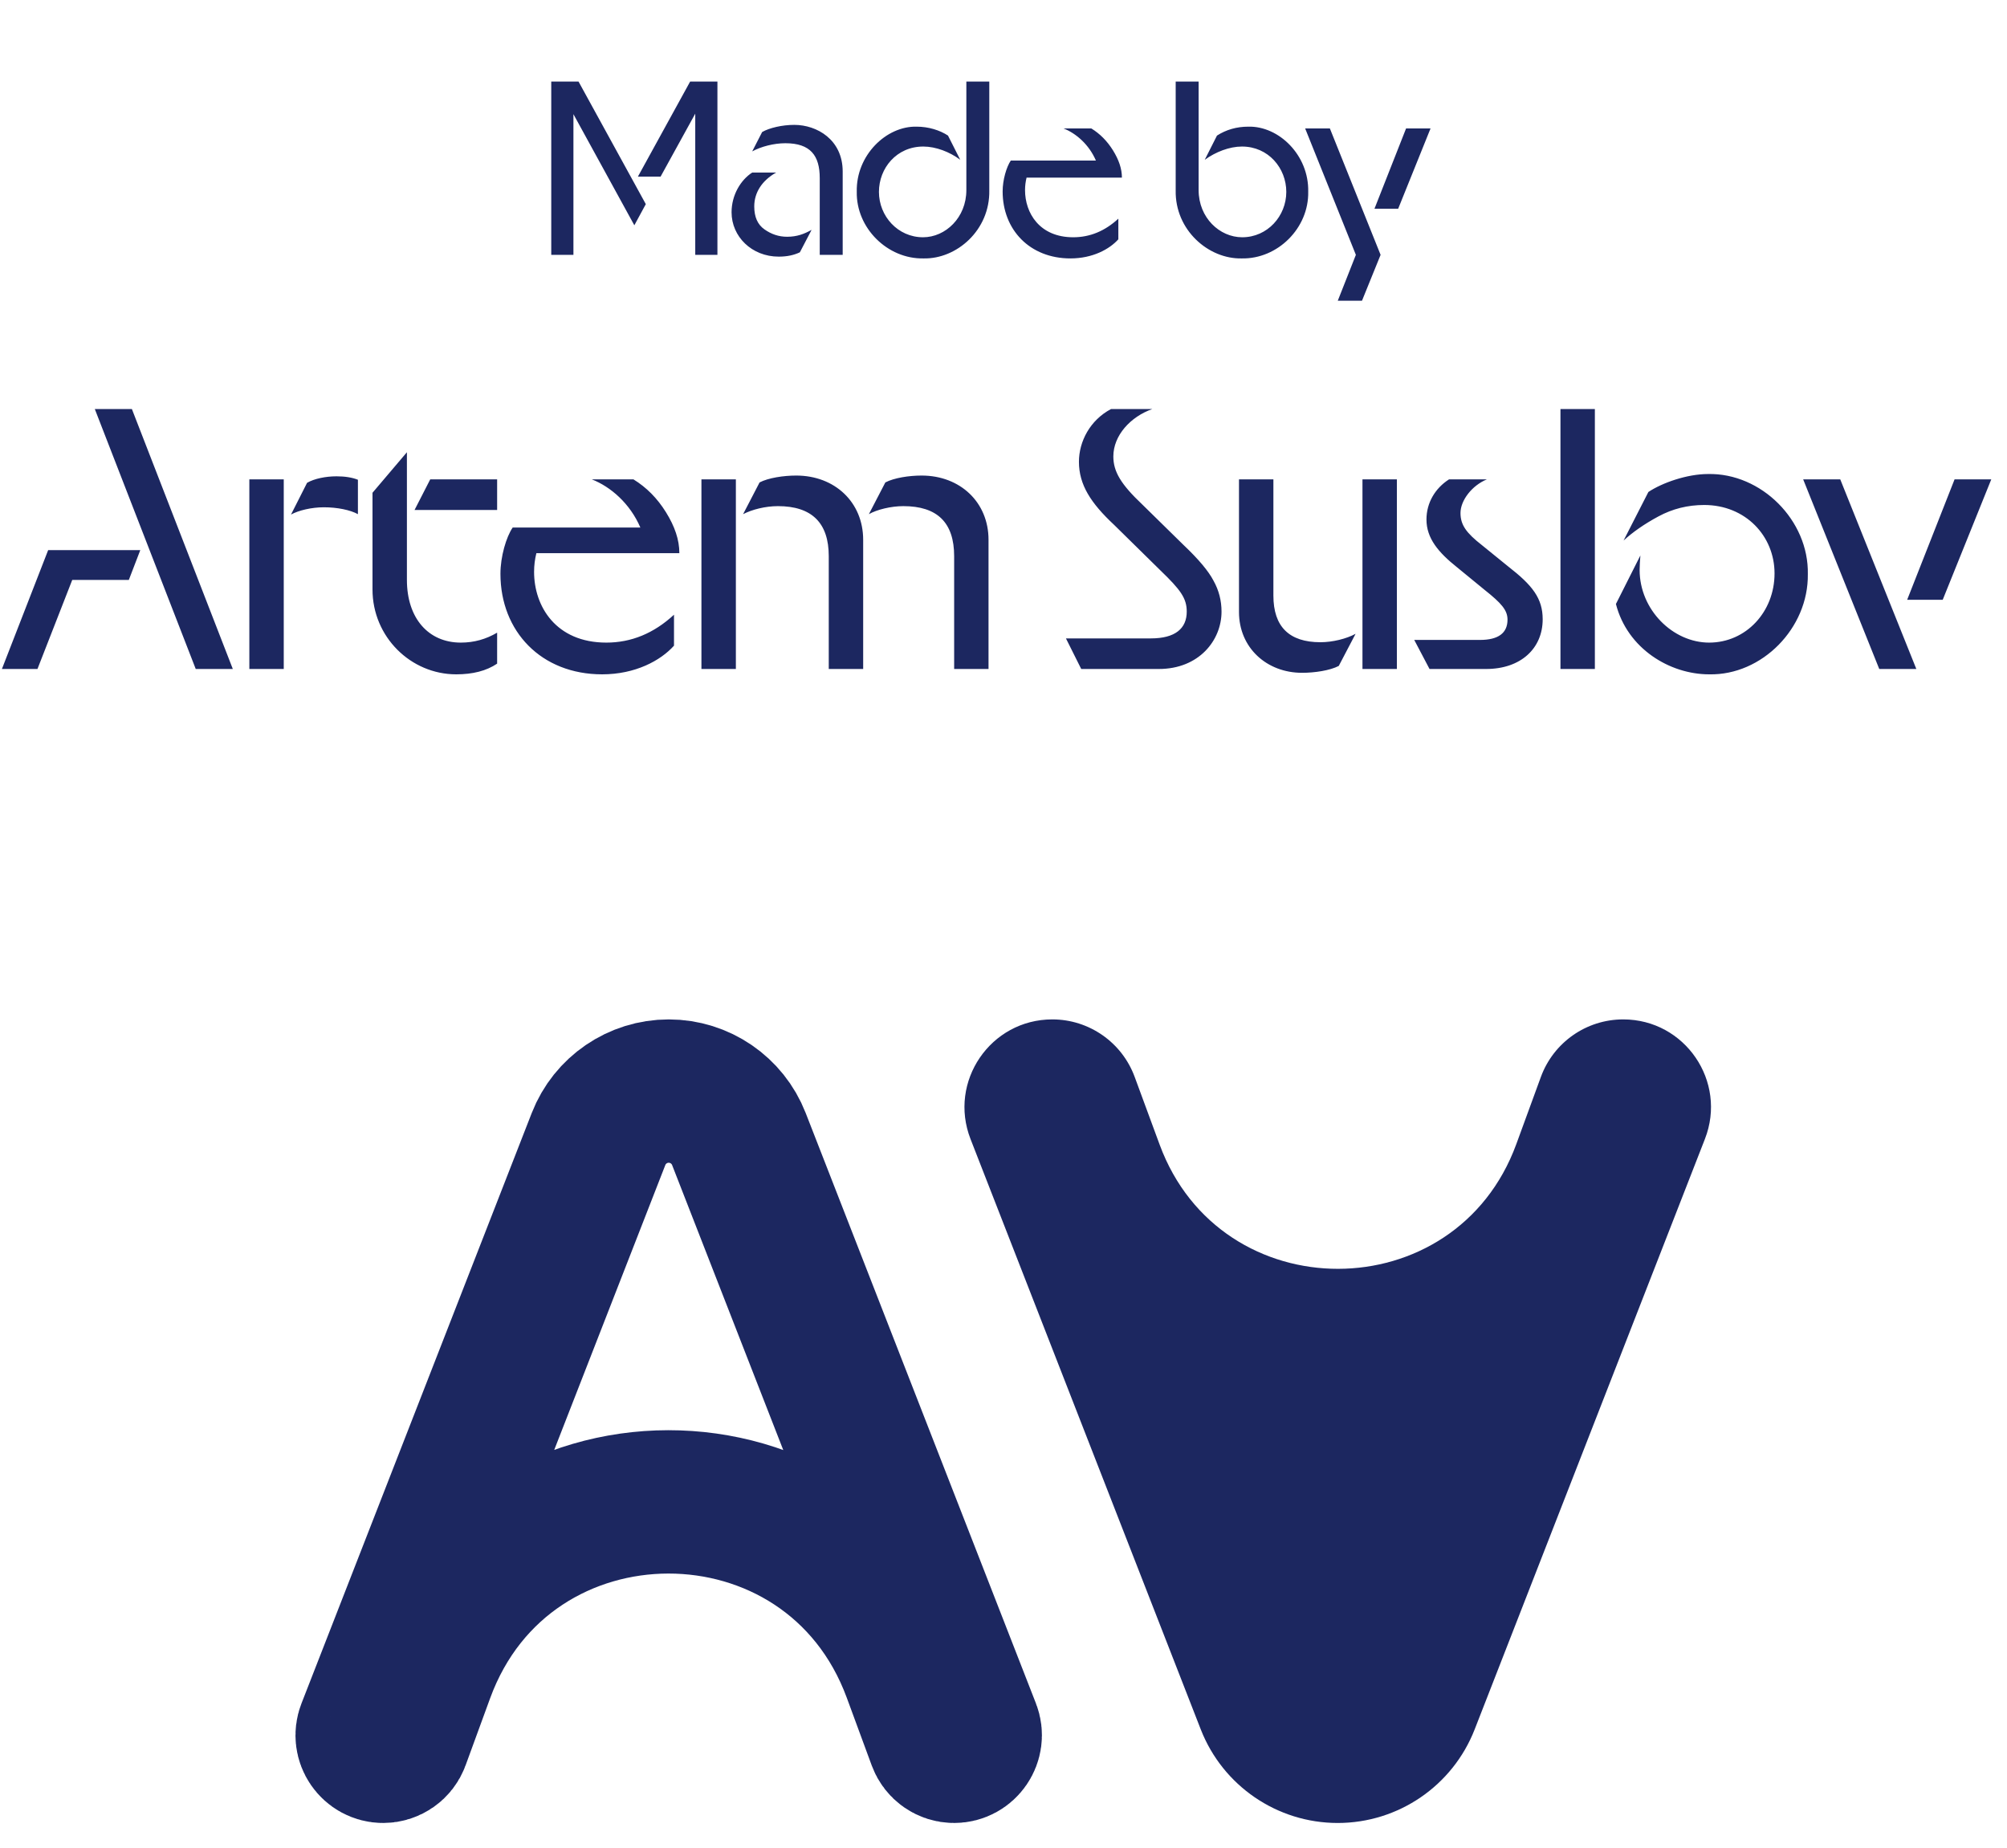 <?xml version="1.0" encoding="UTF-8"?> <svg xmlns="http://www.w3.org/2000/svg" width="63" height="58" viewBox="0 0 63 58" fill="none"> <path d="M18.16 2.56H17.304V8H18V3.584L19.912 7.072L20.272 6.408L18.16 2.56ZM22.52 2.56H21.664L20.024 5.544H20.736L21.824 3.568V8H22.52V2.56ZM26.452 5.384C26.452 4.384 25.644 3.92 24.932 3.92C24.548 3.92 24.148 4.016 23.924 4.144L23.612 4.752C23.892 4.6 24.292 4.496 24.652 4.496C25.444 4.496 25.732 4.888 25.732 5.592V8H26.452V5.384ZM23.676 6.48C23.676 6.04 23.924 5.664 24.364 5.416H23.612C23.252 5.648 22.964 6.12 22.964 6.664C22.964 7.424 23.596 8.056 24.444 8.056C24.708 8.056 24.924 8.008 25.108 7.92L25.476 7.216C25.244 7.344 25.02 7.432 24.708 7.432C24.444 7.432 24.212 7.352 23.996 7.2C23.78 7.048 23.676 6.808 23.676 6.48ZM26.894 6.016C26.87 7.16 27.862 8.136 28.99 8.112C30.03 8.136 31.078 7.224 31.054 5.976V2.56H30.334V5.968C30.334 6.832 29.678 7.448 28.974 7.448C28.182 7.448 27.59 6.784 27.59 6.024C27.59 5.28 28.142 4.6 28.982 4.6C29.374 4.6 29.814 4.768 30.142 5.016L29.758 4.256C29.502 4.088 29.15 3.976 28.774 3.976C27.822 3.952 26.87 4.872 26.894 6.016ZM33.688 7.448C32.633 7.448 32.176 6.688 32.176 5.968C32.176 5.832 32.193 5.704 32.224 5.576H35.217C35.217 5.296 35.12 5.016 34.937 4.72C34.752 4.424 34.529 4.2 34.257 4.032H33.385C33.776 4.184 34.184 4.536 34.401 5.04H31.729C31.593 5.24 31.473 5.648 31.473 6.008C31.473 7.216 32.328 8.112 33.6 8.112C34.297 8.112 34.825 7.824 35.105 7.512V6.864C34.681 7.256 34.209 7.448 33.688 7.448ZM36.905 5.976C36.881 7.224 37.937 8.136 38.977 8.112C40.105 8.136 41.089 7.16 41.065 6.016C41.089 4.872 40.145 3.952 39.185 3.976C38.817 3.976 38.489 4.072 38.201 4.256L37.817 5.016C38.161 4.768 38.593 4.6 38.985 4.6C39.817 4.6 40.377 5.28 40.377 6.024C40.377 6.784 39.785 7.448 38.993 7.448C38.281 7.448 37.625 6.832 37.625 5.968V2.56H36.905V5.976ZM40.969 4.032L42.561 8L41.993 9.44H42.753L43.337 8L41.745 4.032H40.969ZM44.137 4.032L43.145 6.552H43.889L44.905 4.032H44.137Z" fill="#1C2760"></path> <path d="M12.501 54.645C12.429 54.843 12.24 54.975 12.029 54.975C11.675 54.975 11.431 54.619 11.56 54.289L18.788 35.755C19.142 34.848 20.017 34.25 20.991 34.25C21.965 34.25 22.84 34.848 23.194 35.755L30.421 54.286C30.55 54.617 30.305 54.975 29.95 54.975C29.738 54.975 29.549 54.843 29.476 54.645L28.693 52.519C26.05 45.345 15.899 45.357 13.272 52.537L12.501 54.645Z" stroke="#1C2760" stroke-width="4.5"></path> <path d="M48.368 33.807C48.765 32.722 49.797 32 50.953 32C52.891 32 54.222 33.948 53.518 35.753L46.29 54.287C45.599 56.059 43.892 57.225 41.991 57.225C40.09 57.225 38.383 56.059 37.692 54.287L30.465 35.756C29.761 33.95 31.093 32 33.032 32C34.186 32 35.218 32.72 35.617 33.803L36.4 35.928C38.319 41.137 45.69 41.128 47.597 35.915L48.368 33.807Z" fill="#1C2760"></path> <path d="M4.14 12.84H2.976L6.144 21H7.308L4.14 12.84ZM4.404 17.268H1.512L0.06 21H1.176L2.268 18.204H4.044L4.404 17.268ZM10.167 15.924C10.587 15.924 10.995 16.008 11.235 16.14V15.06C11.055 14.988 10.827 14.952 10.563 14.952C10.227 14.952 9.867 15.024 9.639 15.156L9.135 16.152C9.375 16.02 9.783 15.924 10.167 15.924ZM7.827 21H8.907V15.048H7.827V21ZM11.693 18.504C11.693 19.992 12.893 21.168 14.321 21.168C14.837 21.168 15.269 21.06 15.605 20.832V19.86C15.257 20.064 14.885 20.172 14.465 20.172C13.445 20.172 12.773 19.404 12.773 18.204V14.196L11.693 15.468V18.504ZM13.013 16.008H15.605V15.048H13.505L13.013 16.008ZM19.033 20.172C17.449 20.172 16.765 19.032 16.765 17.952C16.765 17.748 16.789 17.556 16.837 17.364H21.325C21.325 16.944 21.181 16.524 20.905 16.08C20.629 15.636 20.293 15.3 19.885 15.048H18.577C19.165 15.276 19.777 15.804 20.101 16.56H16.093C15.889 16.86 15.709 17.472 15.709 18.012C15.709 19.824 16.993 21.168 18.901 21.168C19.945 21.168 20.737 20.736 21.157 20.268V19.296C20.521 19.884 19.813 20.172 19.033 20.172ZM26.015 21H27.095V16.944C27.095 15.768 26.206 14.928 24.994 14.928C24.599 14.928 24.119 15 23.843 15.144L23.326 16.14C23.602 15.996 24.023 15.888 24.419 15.888C25.486 15.888 26.015 16.416 26.015 17.46V21ZM29.951 21H31.03V16.944C31.03 15.768 30.142 14.928 28.93 14.928C28.535 14.928 28.067 15 27.791 15.144L27.274 16.14C27.526 15.996 27.971 15.888 28.355 15.888C29.422 15.888 29.951 16.404 29.951 17.46V21ZM22.018 21H23.099V15.048H22.018V21ZM33.94 21H36.376C37.636 21 38.344 20.1 38.344 19.2C38.344 18.852 38.26 18.528 38.092 18.228C37.936 17.928 37.624 17.556 37.156 17.112L35.86 15.84C35.188 15.204 34.948 14.808 34.948 14.328C34.948 13.668 35.488 13.08 36.172 12.84H34.876C34.216 13.188 33.868 13.86 33.868 14.496C33.868 15.216 34.24 15.792 34.972 16.476L36.424 17.904C37.06 18.516 37.252 18.78 37.252 19.2C37.252 19.728 36.892 20.04 36.124 20.04H33.46L33.94 21ZM39.972 15.048H38.892V19.212C38.892 20.328 39.756 21.12 40.872 21.12C41.268 21.12 41.748 21.048 42.024 20.904L42.552 19.896C42.264 20.052 41.832 20.16 41.448 20.16C40.464 20.16 39.972 19.668 39.972 18.696V15.048ZM43.848 15.048H42.768V21H43.848V15.048ZM44.873 21H46.649C47.741 21 48.425 20.352 48.425 19.44C48.425 18.78 48.101 18.372 47.345 17.784L46.517 17.112C46.025 16.728 45.845 16.476 45.845 16.104C45.845 15.708 46.205 15.24 46.673 15.048H45.485C45.053 15.324 44.777 15.78 44.777 16.308C44.777 16.896 45.149 17.34 45.737 17.808L46.601 18.516C47.129 18.936 47.321 19.152 47.321 19.452C47.321 19.872 47.033 20.088 46.457 20.088H44.393L44.873 21ZM48.983 21H50.063V12.84H48.983V21ZM51.468 17.892C51.468 17.748 51.48 17.592 51.492 17.436L50.724 18.96C51.084 20.364 52.416 21.168 53.651 21.168C55.307 21.204 56.772 19.716 56.748 18.024C56.783 16.332 55.283 14.844 53.615 14.88C52.956 14.88 52.175 15.156 51.743 15.444L50.964 16.968C51.252 16.704 51.611 16.452 52.056 16.212C52.499 15.972 52.98 15.852 53.495 15.852C54.791 15.852 55.703 16.824 55.703 18C55.703 19.212 54.803 20.172 53.651 20.172C52.511 20.172 51.468 19.14 51.468 17.892ZM56.602 15.048L58.99 21H60.154L57.766 15.048H56.602ZM61.354 15.048L59.866 18.828H60.982L62.506 15.048H61.354Z" fill="#1C2760"></path> </svg> 